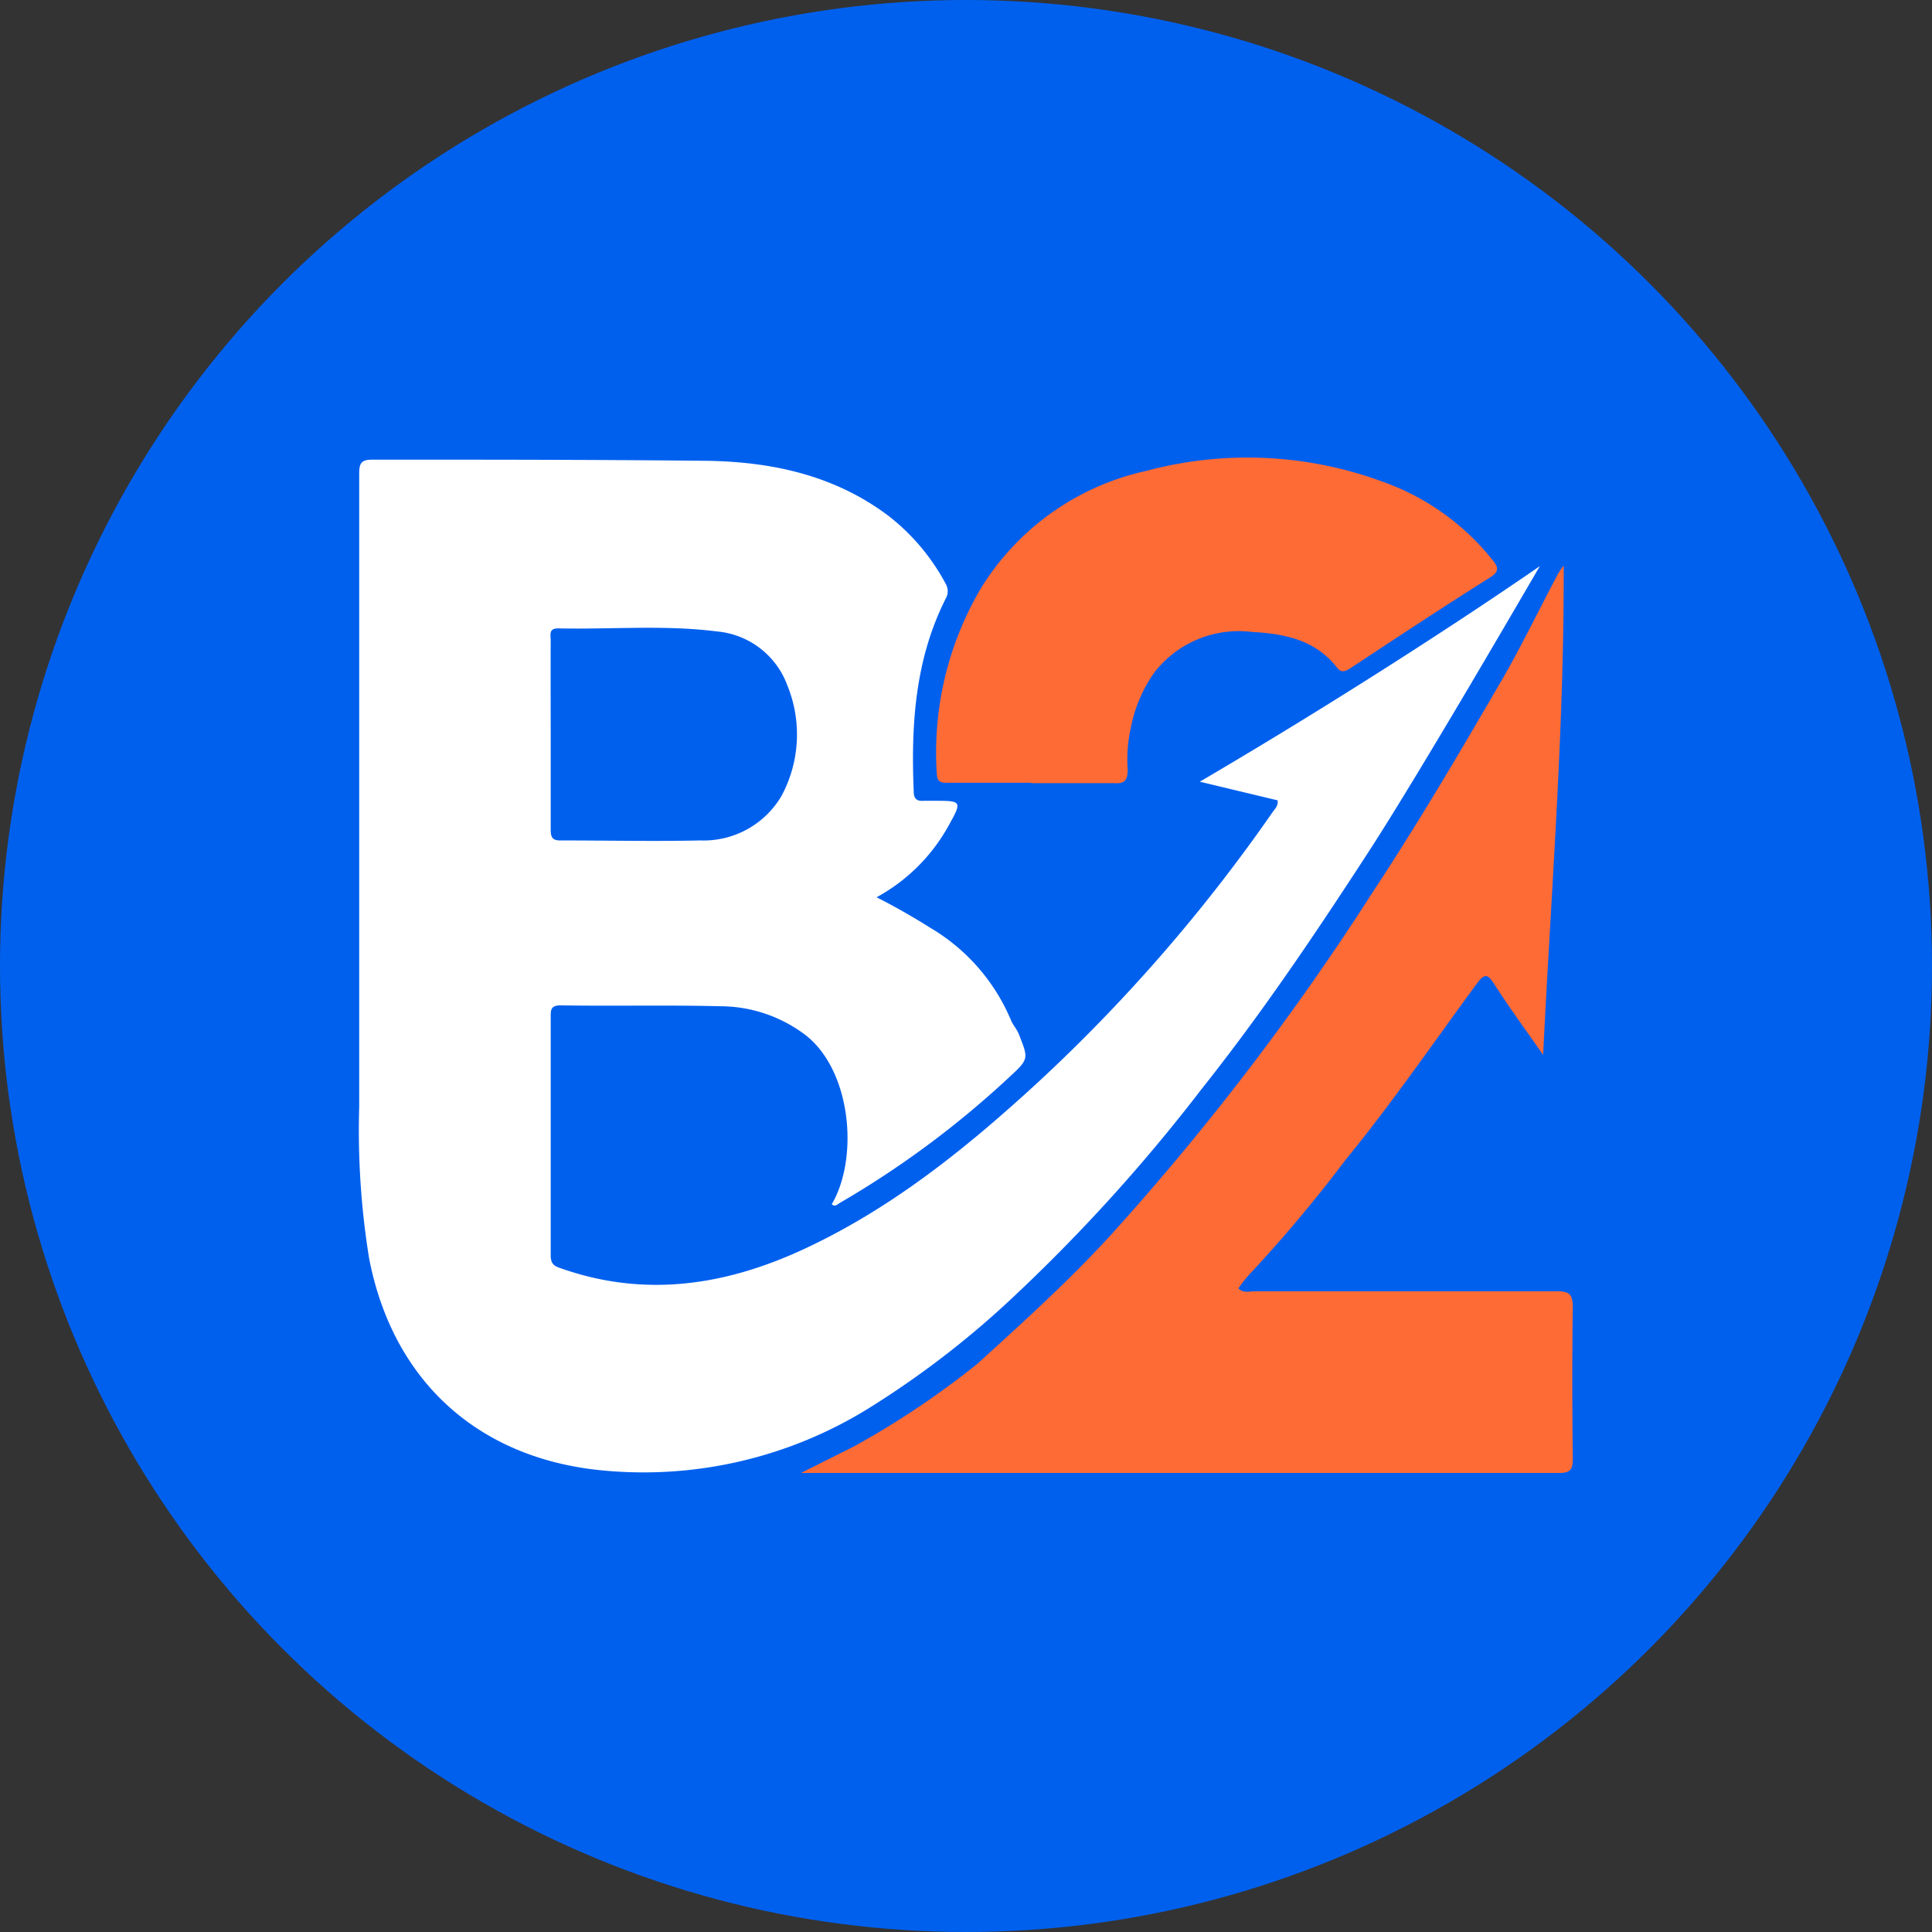<svg xmlns="http://www.w3.org/2000/svg" viewBox="0 0 131.56 131.56"><rect x="0" y="0" width="131.56" height="131.56" fill="#333333" stroke="none"/><defs><style>.cls-1{fill:#0060ee;}.cls-2{fill:#fff;}.cls-3{fill:#ff6b35;}</style></defs><g id="Camada_2" data-name="Camada 2"><g id="Camada_1-2" data-name="Camada 1"><circle class="cls-1" cx="65.78" cy="65.78" r="65.78"/><path class="cls-2" d="M56.64,82C58.47,78.89,58,73,54.9,70.52a9.64,9.64,0,0,0-5.86-2c-3.62-.09-7.25,0-10.87-.06-.7,0-.67.35-.67.84,0,5.4,0,10.8,0,16.2,0,.71.41.76.85.92,5.64,1.94,11.06,1.1,16.32-1.33,6.09-2.81,11.25-7,16.13-11.5A112.31,112.31,0,0,0,86.66,55.3c.15-.22.39-.41.34-.8l-5.3-1.27c7.53-4.41,16.1-9.82,23.16-14.68-.35.57-8.06,13.92-11.76,19.6-3.56,5.48-7.21,10.9-11.27,16a117.13,117.13,0,0,1-12.65,14,62.49,62.49,0,0,1-9.68,7.53,29.11,29.11,0,0,1-19.11,4.38c-8.06-1-13.68-6.17-15.26-14.4a54.55,54.55,0,0,1-.67-10.29q0-21.57,0-43.15c0-.73.19-.92.92-.92,7.59,0,15.19,0,22.78.08,4.45.07,8.71,1,12.37,3.77a14.47,14.47,0,0,1,3.87,4.61,1,1,0,0,1,0,1c-2.09,4.14-2.37,8.59-2.18,13.13,0,.5.21.68.69.64h.63c2,0,2,0,1,1.79a12.32,12.32,0,0,1-4.85,4.78c1.32.67,2.5,1.35,3.66,2.08a13.26,13.26,0,0,1,5.5,6.31c.13.31.37.56.51.89.67,1.69.72,1.72-.57,2.91a64.27,64.27,0,0,1-11.56,8.6c-.19.1-.38.36-.63.07ZM37.5,50h0c0,2.15,0,4.31,0,6.47,0,.5.08.77.67.76,3.17,0,6.34.07,9.5,0a6.16,6.16,0,0,0,5.53-3,8.84,8.84,0,0,0,.41-7.57A5.64,5.64,0,0,0,48.84,43c-3.6-.46-7.23-.13-10.85-.21-.64,0-.49.46-.49.81C37.49,45.71,37.5,47.83,37.5,50Z"/><path class="cls-3" d="M70.21,53.3c-1.88,0-3.76,0-5.64,0-.47,0-.76,0-.78-.65a22,22,0,0,1,3-12.58,17.65,17.65,0,0,1,11.25-8,26.61,26.61,0,0,1,17.27,1.19,16.7,16.7,0,0,1,6.36,4.92c.42.52.35.78-.17,1.12-3.18,2-6.36,4.1-9.51,6.18-.43.29-.7.34-1-.09-1.48-1.84-3.54-2.24-5.76-2.36a7.27,7.27,0,0,0-6.6,2.73A9.68,9.68,0,0,0,77,49.57a9.85,9.85,0,0,0-.21,2.81c0,.71-.16,1-.92.95-1.88,0-3.76,0-5.64,0Z"/><path class="cls-3" d="M107.1,89c0-.89-.27-1.08-1.12-1.07-6.86,0-13.72,0-20.58,0-.34,0-.74.15-1.07-.2a9,9,0,0,1,1-1.22A96.84,96.84,0,0,0,91.61,79c3.16-3.86,6-8,8.94-12,.62-.86.82-.56,1.24.07,1,1.56,2.13,3.1,3.29,4.76.55-11.22,1.44-22.24,1.4-33.32a4.59,4.59,0,0,0-.55.88c-1.3,2.45-2.52,5-3.91,7.34-2.75,4.74-5.53,9.45-8.53,14A176.89,176.89,0,0,1,75.54,84.21c-2.83,3.08-5.92,5.87-9,8.67a58.61,58.61,0,0,1-8.36,5.6l-3.63,1.82H64a1.55,1.55,0,0,0,.21,0q21,0,42,0c.79,0,.89-.32.89-1C107.06,95.92,107.05,92.48,107.1,89Z"/></g></g></svg>